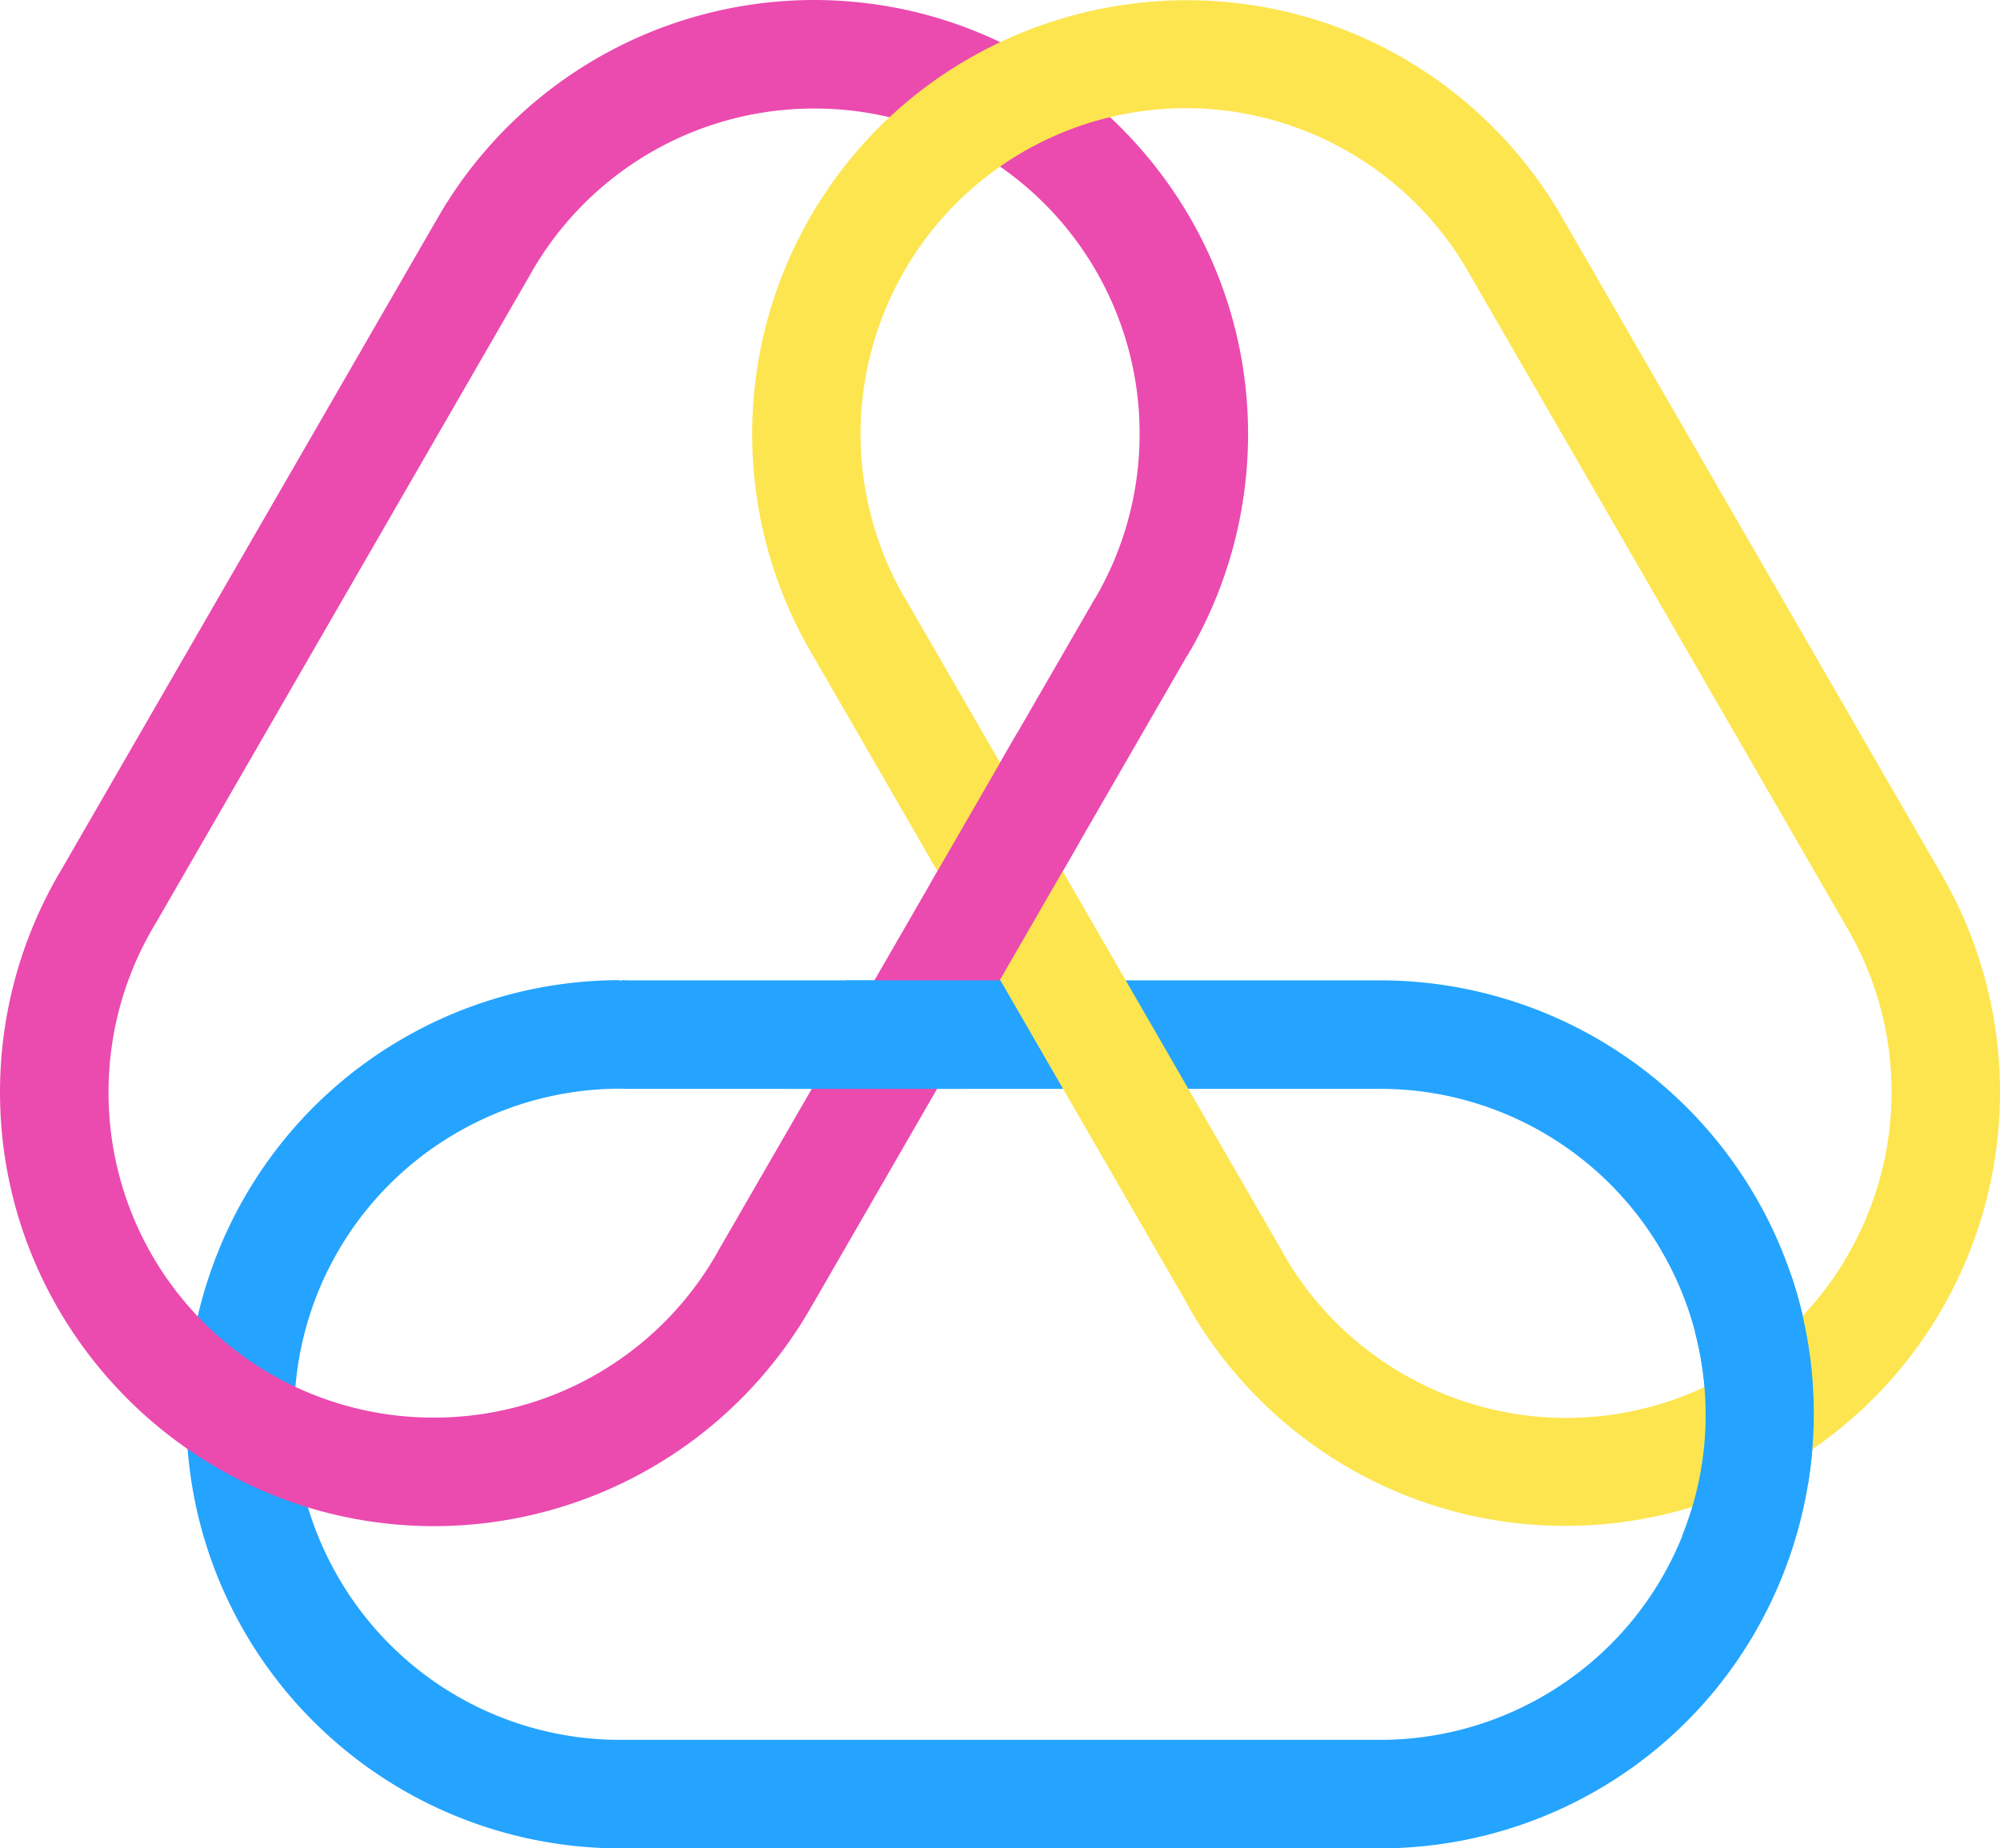 <svg xmlns="http://www.w3.org/2000/svg" width="184.337" height="170.363" viewBox="0 0 48.773 45.075"><path d="M-178.223 161.33c-1.858 0-3.683.489-5.293 1.418-5.05 2.916-6.792 9.414-3.877 14.465a10.595 10.595 0 0 0 9.313 5.289h18.234a10.593 10.593 0 0 0 5.438-1.414c5.05-2.916 6.793-9.412 3.877-14.463a1.323 1.323 0 0 0-.002-.002 10.59 10.59 0 0 0-9.31-5.287h-18.192l-.143-.006a1.323 1.323 0 0 0-.072.027zm0 2.647c.021 0 .042 0 .063.002a1.323 1.323 0 0 0 .062.002h18.272a1.323 1.323 0 0 0 .017 0 7.939 7.939 0 0 1 6.987 3.966h-.002a7.922 7.922 0 0 1-2.906 10.85 7.94 7.94 0 0 1-4.077 1.059 1.323 1.323 0 0 0-.02 0h-18.27a1.323 1.323 0 0 0-.018 0 7.939 7.939 0 0 1-6.987-3.967 7.92 7.92 0 0 1 2.909-10.848 7.942 7.942 0 0 1 3.97-1.064z" style="color:#000;fill:#24a4ff;stroke-linejoin:round;-inkscape-stroke:none;paint-order:fill markers stroke" transform="translate(193.35 -137.428)"/><path d="M-173.502 137.428a10.593 10.593 0 0 0-9.232 5.416l-.004.004-9.118 15.793a10.585 10.585 0 0 0-1.494 5.414 1.323 1.323 0 0 0 0 .002c0 5.832 4.756 10.588 10.588 10.588a10.596 10.596 0 0 0 9.237-5.422l-.008.017 9.103-15.771.01-.016.066-.105a1.323 1.323 0 0 0 .018-.055l.004.018a10.592 10.592 0 0 0 1.418-5.295c0-5.832-4.756-10.588-10.588-10.588zm0 2.646a7.923 7.923 0 0 1 7.943 7.942c0 1.392-.366 2.76-1.062 3.966l-.002.004-.035.053a1.323 1.323 0 0 0-.031.053l-9.137 15.824a1.323 1.323 0 0 0-.008.016 7.937 7.937 0 0 1-6.928 4.066 7.92 7.92 0 0 1-7.941-7.941 7.941 7.941 0 0 1 1.119-4.063 1.323 1.323 0 0 0 .01-.015l9.137-15.825a1.323 1.323 0 0 0 .008-.015 7.938 7.938 0 0 1 6.927-4.065z" style="color:#000;fill:#eb4aaf;stroke-linejoin:round;-inkscape-stroke:none;paint-order:fill markers stroke" transform="translate(193.35 -137.428)"/><path d="M-163.11 137.512c-4.094-.504-8.295 1.423-10.482 5.21a10.594 10.594 0 0 0 .076 10.71l9.1 15.761c.02.04.042.078.063.118a1.323 1.323 0 0 0 1.673.574l-1.652-.535a10.592 10.592 0 0 0 3.877 3.875c5.05 2.916 11.547 1.175 14.463-3.875a10.594 10.594 0 0 0-.076-10.71l-9.118-15.79a10.587 10.587 0 0 0-3.941-4.002 1.323 1.323 0 0 0-.002-.002 10.51 10.51 0 0 0-3.98-1.334zm-.335 2.615a7.962 7.962 0 0 1 5.949 4.012 1.323 1.323 0 0 0 .01.017l9.137 15.823a1.323 1.323 0 0 0 .008.015 7.938 7.938 0 0 1 .056 8.033h.002a7.923 7.923 0 0 1-10.85 2.907 7.938 7.938 0 0 1-2.906-2.907l-.029-.056a1.323 1.323 0 0 0-.03-.055l-9.136-15.822a1.323 1.323 0 0 0-.01-.016 7.938 7.938 0 0 1-.057-8.033 7.923 7.923 0 0 1 7.856-3.918z" style="color:#000;fill:#fde550;stroke-linejoin:round;-inkscape-stroke:none;paint-order:fill markers stroke" transform="translate(193.35 -137.428)"/><path d="m-149.673 168.521-2.345 1.383a7.914 7.914 0 0 1-.307 4.972l3.063-1.237c.28-1.684.157-3.443-.41-5.118z" style="color:#000;fill:#24a4ff;stroke-linejoin:round;-inkscape-stroke:none;paint-order:fill markers stroke" transform="translate(193.35 -137.428)"/><path d="m-168.545 155.305-2.113 3.66 1.687 2.37 1.954-3.385z" style="color:#000;fill:#eb4aaf;stroke-linejoin:round;-inkscape-stroke:none;paint-order:fill markers stroke" transform="translate(193.35 -137.428)"/><path d="m-172.719 161.336-1.466 2.645h4.339l.894-2.645z" style="color:#000;fill:#24a4ff;stroke-linejoin:round;-inkscape-stroke:none;paint-order:fill markers stroke" transform="translate(193.35 -137.428)"/></svg>